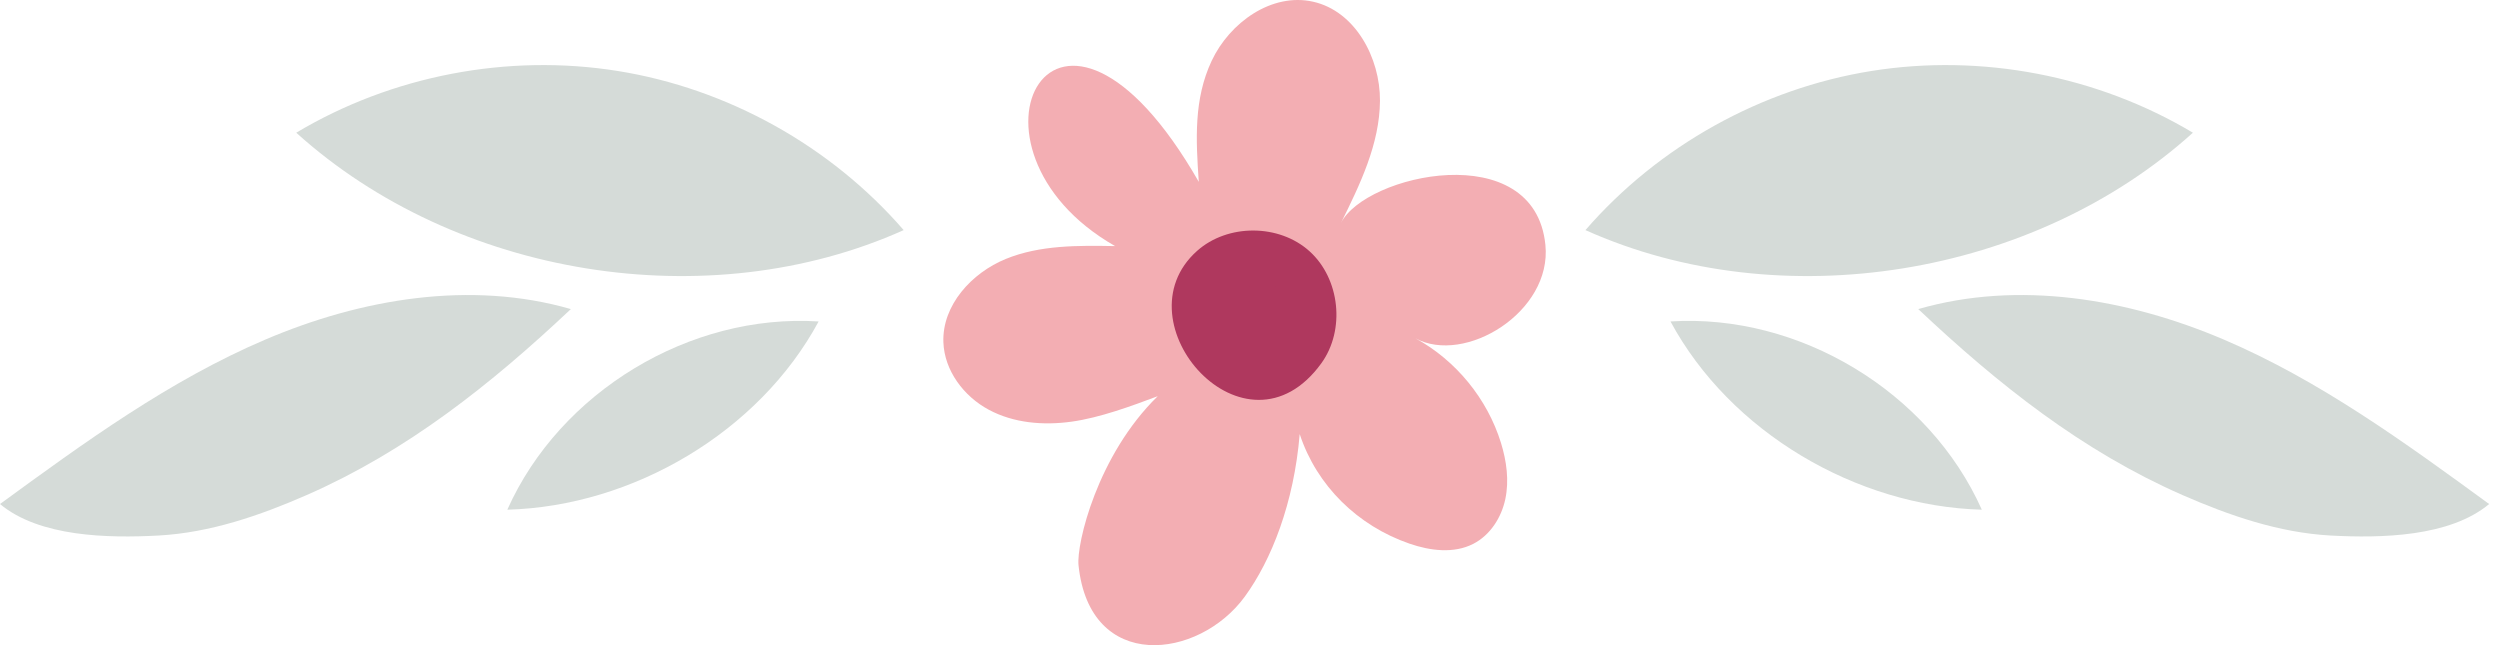<svg xmlns="http://www.w3.org/2000/svg" width="93" height="24" viewBox="0 0 93 24" fill="none">
  <path d="M81.576 4.937C78.02 2.812 73.709 1.985 69.619 2.64C65.528 3.295 61.692 5.43 58.978 8.56C66.267 11.831 75.647 10.293 81.576 4.937Z" fill="#D5DBD8"/>
  <path d="M92.596 18.75C89.46 16.461 86.291 14.152 82.721 12.63C79.15 11.109 75.09 10.422 71.359 11.498C74.329 14.296 77.455 16.782 81.193 18.418C82.94 19.183 84.779 19.814 86.685 19.921C88.589 20.025 91.13 19.972 92.596 18.75Z" fill="#D5DBD8"/>
  <path d="M73.724 18.961C71.767 14.576 66.934 11.654 62.142 11.958C64.36 16.072 69.053 18.832 73.724 18.961Z" fill="#D5DBD8"/>
  <path d="M11.02 4.937C14.576 2.812 18.888 1.985 22.977 2.64C27.067 3.295 30.904 5.43 33.617 8.56C26.328 11.831 16.949 10.293 11.02 4.937Z" fill="#D5DBD8"/>
  <path d="M0 18.75C3.135 16.461 6.304 14.152 9.875 12.63C13.446 11.109 17.506 10.422 21.236 11.498C18.265 14.296 15.14 16.782 11.403 18.418C9.656 19.183 7.817 19.814 5.911 19.921C4.007 20.025 1.465 19.972 0 18.75Z" fill="#D5DBD8"/>
  <path d="M18.872 18.961C20.829 14.576 25.662 11.654 30.453 11.958C28.235 16.072 23.544 18.832 18.872 18.961Z" fill="#D5DBD8"/>
  <path d="M52.653 12.584C54.162 13.407 55.33 14.836 55.837 16.478C56.044 17.152 56.144 17.875 55.998 18.565C55.852 19.255 55.435 19.908 54.808 20.23C54.084 20.602 53.203 20.49 52.434 20.224C50.513 19.561 48.984 18.078 48.349 16.148C48.134 18.721 47.298 20.834 46.305 22.196C44.598 24.538 40.538 25.037 40.121 21.028C40.039 20.239 40.817 16.933 43.068 14.738C42.08 15.109 40.908 15.541 39.862 15.686C38.817 15.831 37.71 15.742 36.78 15.241C35.85 14.742 35.131 13.785 35.094 12.73C35.045 11.356 36.144 10.152 37.417 9.632C38.69 9.113 40.109 9.13 41.483 9.155C35.096 5.516 39.273 -2.522 44.595 6.765C44.486 5.196 44.405 3.687 45.074 2.263C45.743 0.839 47.309 -0.282 48.845 0.063C50.411 0.413 51.346 2.147 51.335 3.752C51.323 5.357 50.594 6.859 49.883 8.297C50.782 6.486 57.084 5.075 57.489 9.109C57.74 11.611 54.486 13.584 52.653 12.584Z" fill="#F3AEB3"/>
  <path d="M49.156 13.511C46.339 17.408 41.553 11.989 44.529 9.335C45.669 8.318 47.582 8.323 48.716 9.348C49.849 10.371 50.05 12.272 49.156 13.511Z" fill="#AF385E"/>
  <path d="M47.93 9.691C48.758 9.607 48.89 10.895 48.059 10.979C47.231 11.061 47.1 9.775 47.93 9.691Z" fill="#AF385E"/>
  <path d="M46.289 10.615C46.703 10.573 46.768 11.216 46.354 11.259C45.939 11.3 45.873 10.656 46.289 10.615Z" fill="#AF385E"/>
  <path d="M46.245 9.644L46.25 9.697C46.291 10.112 45.647 10.177 45.606 9.762L45.601 9.708C45.56 9.294 46.204 9.228 46.245 9.644Z" fill="#AF385E"/>
  <path d="M44.802 10.927C45.009 10.906 45.042 11.228 44.834 11.249C44.627 11.269 44.595 10.947 44.802 10.927Z" fill="#AF385E"/>
  <path d="M45.828 12.503C46.449 12.441 46.547 13.407 45.925 13.469C45.304 13.532 45.205 12.566 45.828 12.503Z" fill="#AF385E"/>
  <path d="M47.754 11.714L47.807 11.709C48.059 11.684 48.324 11.881 48.339 12.143C48.354 12.407 48.176 12.648 47.905 12.675L47.851 12.68C47.599 12.705 47.334 12.508 47.319 12.246C47.304 11.982 47.483 11.74 47.754 11.714Z" fill="#AF385E"/>
  <path d="M47.669 13.565L47.674 13.619C47.695 13.826 47.373 13.858 47.352 13.651L47.347 13.598C47.326 13.39 47.648 13.358 47.669 13.565Z" fill="#AF385E"/>
  <path d="M44.61 11.704C45.024 11.663 45.089 12.307 44.675 12.349C44.259 12.39 44.194 11.746 44.61 11.704Z" fill="#AF385E"/>
  <path d="M46.557 11.672C46.764 11.651 46.797 11.973 46.589 11.994C46.382 12.014 46.35 11.692 46.557 11.672Z" fill="#AF385E"/>
</svg>